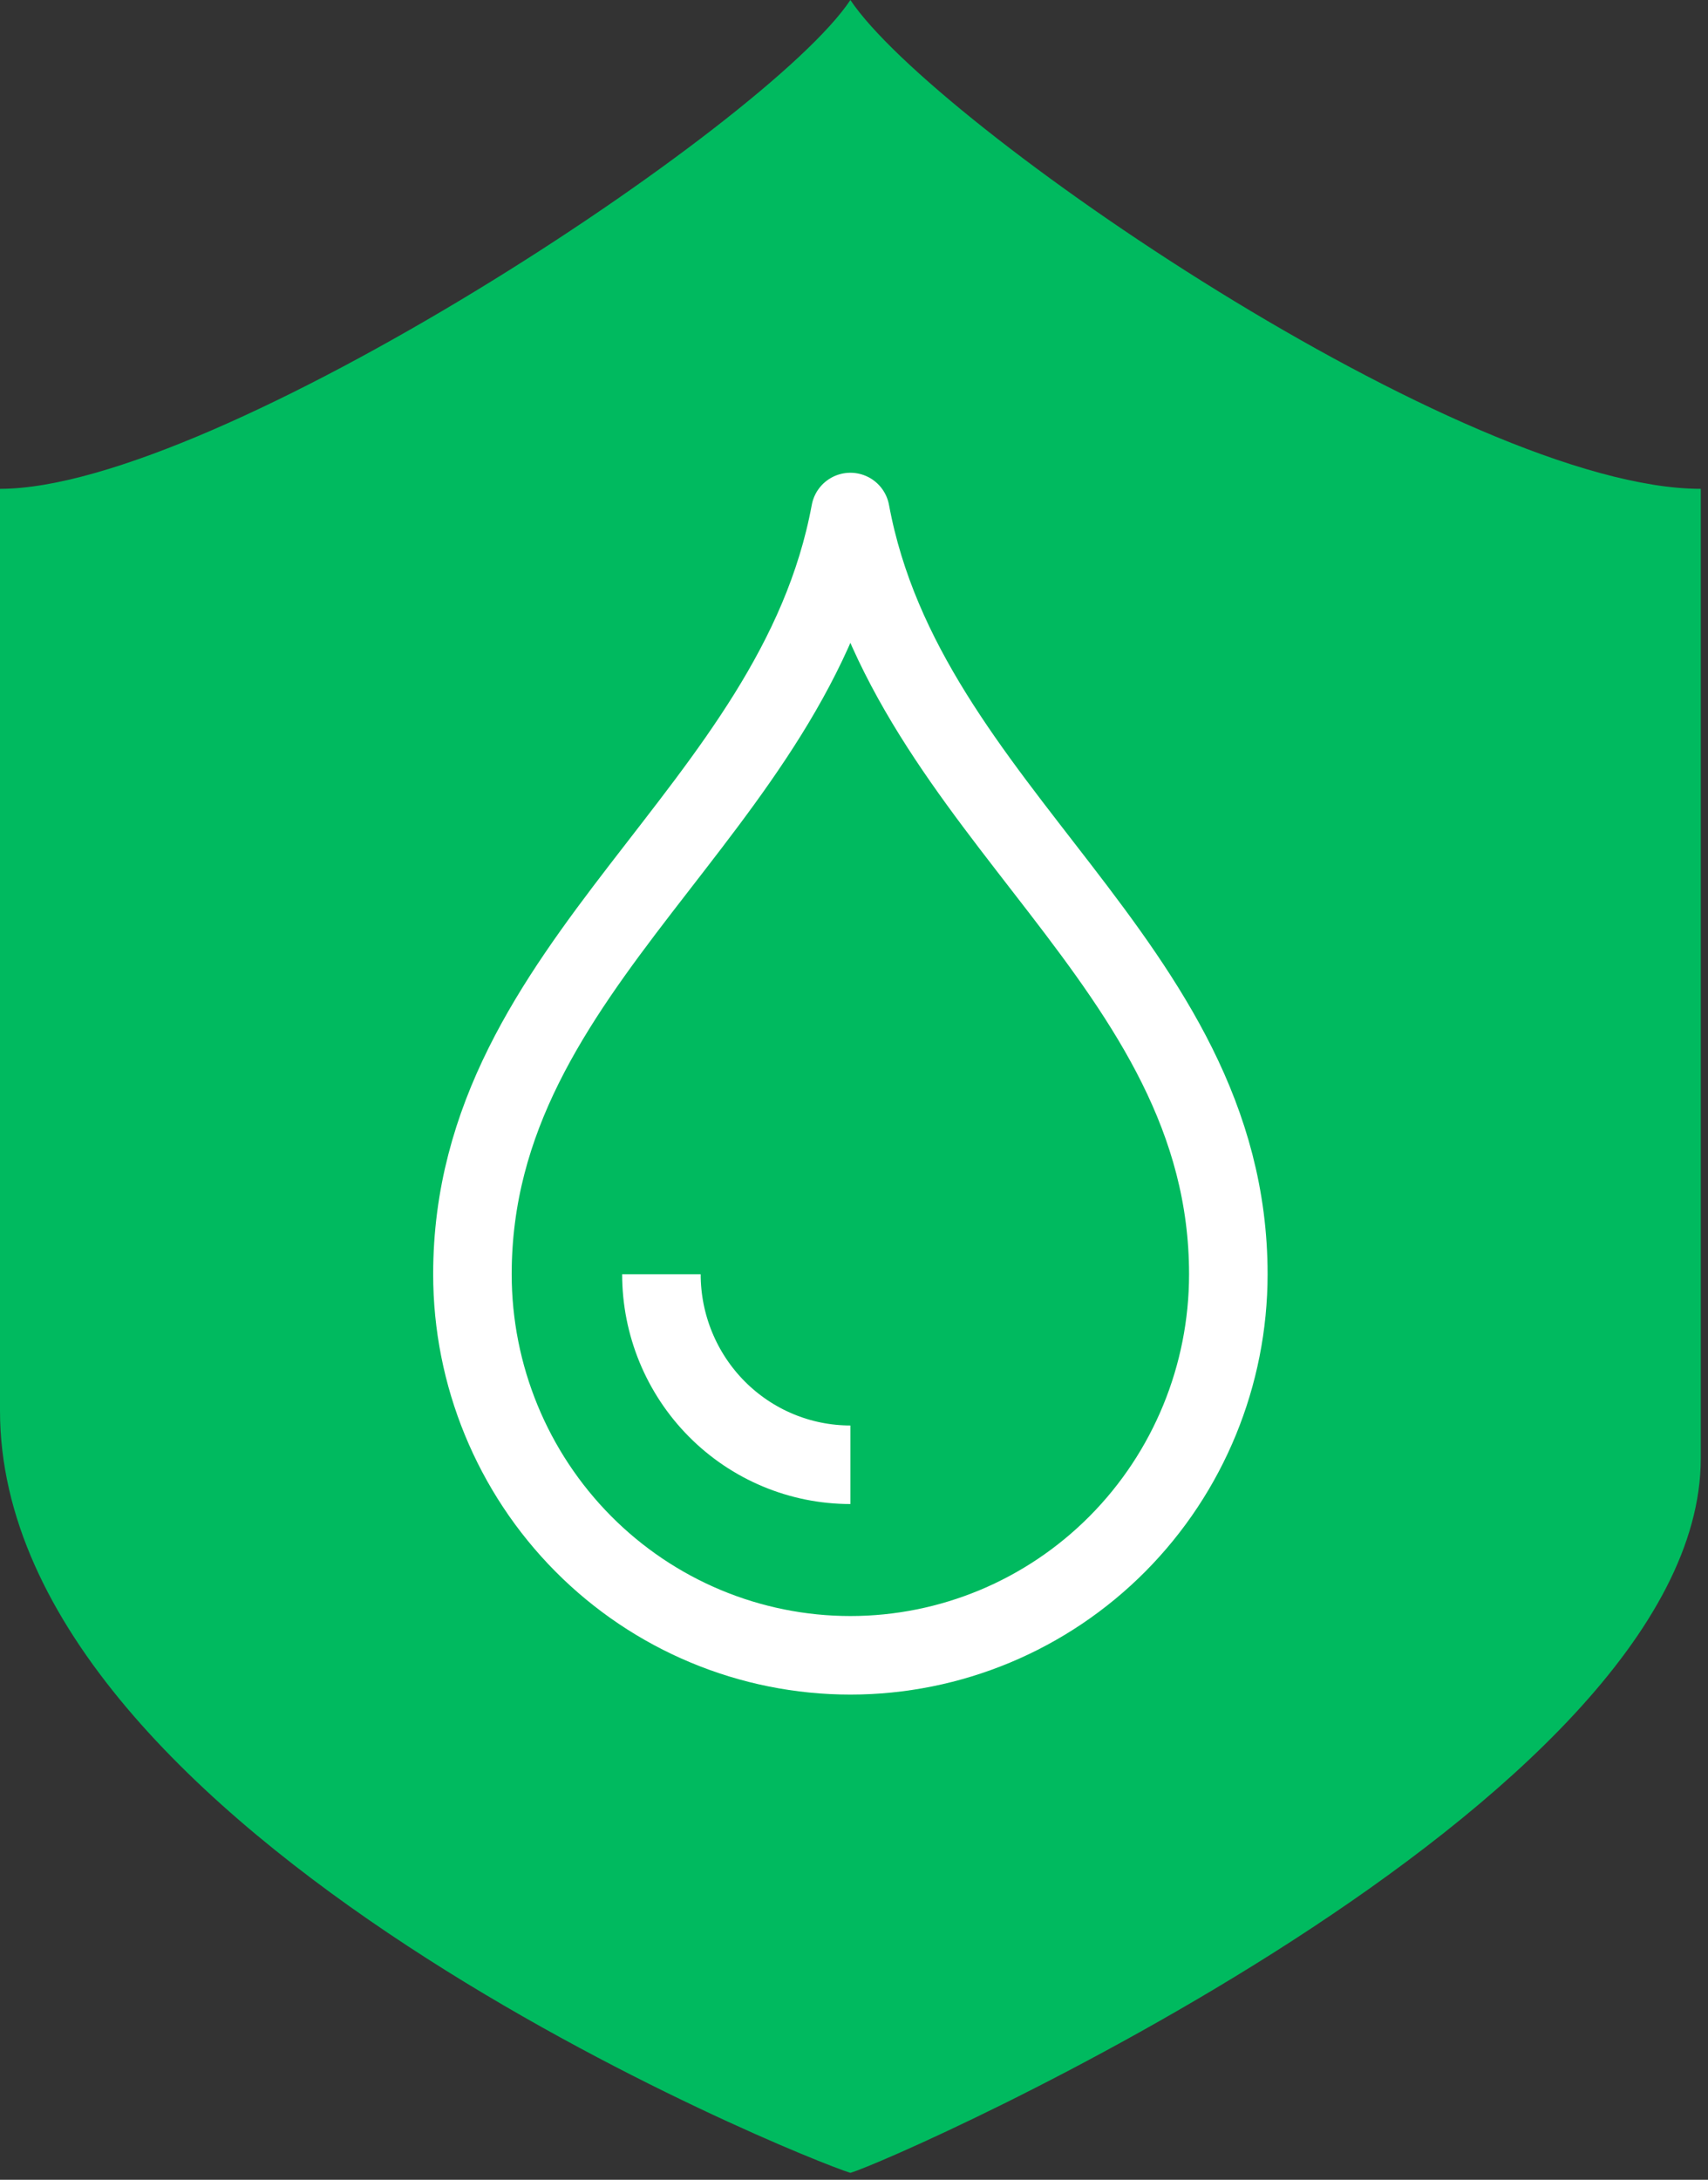 <svg width="87" height="111" viewBox="0 0 87 111" fill="none" xmlns="http://www.w3.org/2000/svg">
<rect x="0" y="0" width="87" height="111" fill="#333333" stroke="none"/>
<path d="M43.316 0C39.105 6.356 10.997 24.893 0 24.893V71.835C0 93.497 40.909 109.92 43.316 110.648C45.722 109.944 86.632 91.872 86.632 74.261V24.893C74.599 24.893 47.551 6.356 43.316 0Z" fill="#00BA5F"/>
<path d="M43.316 26.074C40.476 41.429 24.064 48.974 24.064 64.887C24.064 70.034 26.093 74.97 29.703 78.609C33.313 82.248 38.21 84.293 43.316 84.293C48.422 84.293 53.318 82.248 56.929 78.609C60.539 74.97 62.567 70.034 62.567 64.887C62.567 48.974 46.156 41.429 43.316 26.074Z" stroke="white" stroke-width="4" stroke-linejoin="round"/>
<path d="M43.315 74.59C40.762 74.59 38.314 73.568 36.509 71.748C34.704 69.928 33.69 67.46 33.69 64.887" stroke="white" stroke-width="4" stroke-linejoin="round"/>
</svg>

